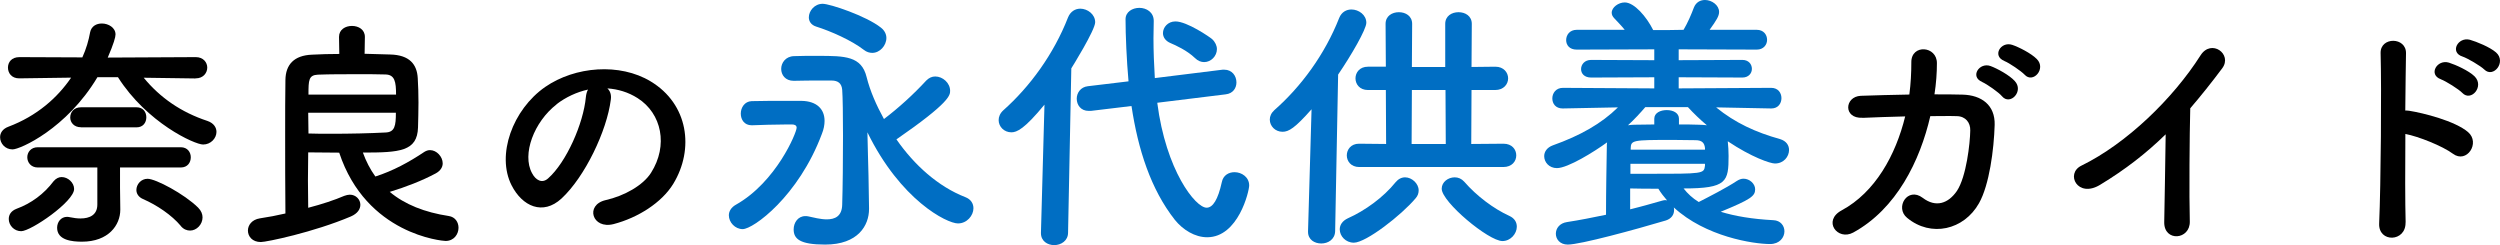 <?xml version="1.0" encoding="UTF-8"?>
<svg xmlns="http://www.w3.org/2000/svg" width="276.6" height="27.12" viewBox="0 0 276.6 27.12">
  <defs>
    <style>.cls-f{fill:#006ec3;}</style>
  </defs>
  <path class="cls-2" d="m21.62,8.68l-5.72-.08c1.81,2.21,4.16,3.83,7.05,4.78.7.24,1,.73,1,1.21,0,.7-.62,1.4-1.48,1.4-.94,0-6.21-2.4-9.42-7.45h-2.27c-3.4,5.7-8.56,7.99-9.39,7.99s-1.38-.67-1.38-1.35c0-.46.27-.92.92-1.16,3.16-1.19,5.43-3.21,6.94-5.43l-5.72.08h-.03c-.84,0-1.24-.59-1.24-1.19s.4-1.16,1.27-1.16l6.96.03c.43-.94.7-1.89.86-2.78.14-.68.7-.97,1.3-.97.73,0,1.51.46,1.51,1.21,0,.3-.19,1-.86,2.56l9.74-.05c.84,0,1.27.59,1.27,1.16s-.43,1.19-1.27,1.19h-.03ZM2.35,25.58c-.81,0-1.38-.67-1.38-1.35,0-.46.24-.89.86-1.13,1.62-.59,3.05-1.65,4.1-3.05.27-.32.59-.46.89-.46.7,0,1.38.62,1.38,1.32,0,1.4-4.78,4.67-5.86,4.67Zm10.93-7.05v2.24l.03,2.38v.05c0,1.7-1.3,3.54-4.24,3.54-1.05,0-2.75-.14-2.75-1.54,0-.62.41-1.21,1.11-1.21.11,0,.24.03.35.05.38.08.76.13,1.13.13,1,0,1.86-.38,1.86-1.54v-4.1h-6.59c-.76,0-1.16-.57-1.16-1.13s.4-1.11,1.16-1.11h15.82c.76,0,1.11.57,1.11,1.11,0,.57-.35,1.13-1.11,1.13h-6.72Zm-4.32-4.45c-.78,0-1.19-.54-1.19-1.08,0-.57.4-1.13,1.19-1.13h6.15c.73,0,1.08.54,1.08,1.11s-.35,1.11-1.08,1.11h-6.15Zm11.04,10.91c-1-1.19-2.62-2.29-4.18-2.97-.51-.22-.73-.62-.73-1,0-.62.51-1.24,1.24-1.24.89,0,4.05,1.67,5.59,3.19.35.35.49.73.49,1.08,0,.78-.65,1.46-1.38,1.46-.35,0-.73-.14-1.03-.51Z"></path>
  <path class="cls-2" d="m40.36,5.95c.97.03,1.94.05,2.81.08,2.16.05,2.97,1.11,3.05,2.62.05.81.08,1.75.08,2.7s-.03,1.89-.05,2.75c-.08,2.65-2.02,2.78-6.1,2.78.35.97.81,1.86,1.38,2.65,1.94-.62,3.73-1.59,5.43-2.73.22-.13.41-.19.62-.19.73,0,1.4.73,1.4,1.46,0,.4-.22.81-.76,1.11-1.51.81-3.32,1.51-5.1,2.05,1.67,1.4,3.89,2.27,6.53,2.67.73.11,1.08.7,1.08,1.3,0,.7-.49,1.46-1.43,1.46-.32,0-8.77-.7-11.77-9.77-1.16,0-2.32-.03-3.43-.03,0,.97-.03,2.02-.03,3.08s.03,2.08.03,3.05c1.54-.4,2.92-.86,3.99-1.32.22-.08.43-.13.62-.13.67,0,1.16.54,1.16,1.11,0,.49-.3.97-1.05,1.3-4.13,1.75-9.34,2.83-9.96,2.83-.94,0-1.43-.62-1.43-1.27,0-.59.43-1.21,1.32-1.35.94-.14,1.89-.32,2.83-.54-.03-2.97-.03-6.02-.03-8.88,0-2.11,0-4.1.03-5.91.03-1.67.94-2.7,2.94-2.78.94-.05,1.97-.08,3.02-.08l-.03-1.86v-.03c0-.81.7-1.21,1.43-1.21s1.43.4,1.43,1.21v.03l-.03,1.86Zm-6.26,6.53c0,.76.03,1.54.03,2.29.81.03,1.65.03,2.46.03,2.21,0,4.32-.05,6.05-.14,1.05-.03,1.16-.76,1.16-2.19h-9.69Zm9.72-2c0-1.43-.14-2.21-1.16-2.24-.78-.03-1.89-.03-3.08-.03-1.48,0-3.08,0-4.4.05-1.03.05-1.05.59-1.05,2.21h9.69Z"></path>
  <path class="cls-2" d="m67.58,11.03c-.43,3.43-2.86,8.53-5.45,10.93-2.08,1.92-4.35.86-5.53-1.46-1.7-3.35.11-8.37,3.72-10.88,3.32-2.29,8.26-2.67,11.66-.62,4.18,2.51,4.86,7.48,2.51,11.34-1.27,2.08-3.91,3.75-6.59,4.45-2.38.62-3.21-2.11-.89-2.65,2.05-.46,4.13-1.62,5.02-3.02,1.92-3.02,1.19-6.56-1.48-8.26-1.05-.67-2.19-1-3.35-1.08.3.27.46.7.38,1.24Zm-5.99.51c-2.51,1.94-3.86,5.53-2.73,7.61.4.78,1.11,1.19,1.78.59,2.02-1.78,3.91-6.07,4.18-8.99.03-.32.11-.62.24-.84-1.24.27-2.46.84-3.48,1.62Z"></path>
  <path class="cls-f" d="m80.64,23.82c0-.42.24-.87.78-1.17,4.47-2.52,6.72-7.98,6.72-8.52,0-.27-.24-.36-.51-.36h-.6c-1.32,0-2.91.06-3.81.09h-.06c-.81,0-1.2-.63-1.2-1.29s.42-1.35,1.2-1.38c.9-.03,2.52-.03,3.93-.03h1.59c1.71.03,2.55.93,2.55,2.22,0,.42-.09.93-.3,1.44-2.58,6.9-7.59,10.53-8.76,10.53-.84,0-1.53-.75-1.53-1.53Zm15.51-.75v.06c0,1.8-1.2,3.93-4.86,3.93-2.79,0-3.48-.63-3.48-1.68,0-.75.48-1.47,1.29-1.47.12,0,.21,0,.33.03.57.12,1.35.33,2.04.33.9,0,1.68-.33,1.71-1.62.06-1.95.09-4.98.09-7.62,0-2.31-.03-4.32-.09-5.1-.06-.72-.48-1.02-1.17-1.02h-1.17c-.99,0-2.04,0-3,.03h-.03c-.93,0-1.38-.66-1.38-1.32s.48-1.38,1.41-1.41c.63-.03,1.65-.03,2.67-.03,3,0,4.8.03,5.37,2.34.39,1.56,1.08,3.12,1.92,4.65,1.65-1.26,3.24-2.7,4.68-4.26.3-.3.63-.45.99-.45.84,0,1.65.72,1.65,1.59,0,.48-.03,1.29-5.94,5.37,1.98,2.85,4.62,5.22,7.62,6.39.63.24.9.72.9,1.23,0,.81-.72,1.68-1.71,1.68-1.23,0-6.36-2.58-10.02-10.08.03,1.71.09,3.39.12,4.8l.06,3.63Zm-.57-17.55c-1.35-1.05-3.66-2.07-5.28-2.58-.57-.18-.81-.6-.81-1.02,0-.72.63-1.5,1.53-1.5.81,0,4.83,1.35,6.45,2.64.42.33.6.75.6,1.14,0,.84-.72,1.65-1.56,1.65-.3,0-.63-.09-.93-.33Z"></path>
  <path class="cls-f" d="m115.56,11.58c-2.22,2.7-3.06,3.06-3.66,3.06-.81,0-1.41-.63-1.41-1.35,0-.36.15-.75.51-1.08,2.94-2.61,5.58-6.21,7.17-10.29.27-.66.81-.96,1.35-.96.81,0,1.65.63,1.65,1.5s-2.58,5.01-2.64,5.1l-.36,18.18c0,.9-.78,1.38-1.53,1.38s-1.47-.45-1.47-1.32v-.06l.39-14.16Zm12.48-.21c.96,7.5,4.23,11.61,5.46,11.61.69,0,1.26-.9,1.68-2.82.15-.78.78-1.11,1.41-1.11.78,0,1.62.54,1.62,1.47,0,.63-1.2,5.73-4.65,5.73-1.35,0-2.67-.81-3.57-1.92-2.67-3.39-4.08-7.8-4.8-12.6l-4.5.54h-.24c-.87,0-1.32-.66-1.32-1.35,0-.63.42-1.29,1.23-1.38l4.5-.54c-.21-2.34-.33-5.13-.33-6.87,0-.81.75-1.26,1.53-1.26s1.59.48,1.59,1.44v.03c0,.63-.03,1.26-.03,1.89,0,1.44.06,2.91.15,4.41l7.5-.93h.18c.87,0,1.35.69,1.35,1.41,0,.6-.36,1.23-1.2,1.32l-7.56.93Zm4.17-4.95c-.87-.84-2.13-1.41-2.7-1.65s-.84-.66-.84-1.11c0-.63.54-1.29,1.38-1.29,1.29,0,3.81,1.74,4.05,1.95.36.33.54.75.54,1.11,0,.78-.66,1.44-1.41,1.44-.33,0-.69-.12-1.02-.45Z"></path>
  <path class="cls-f" d="m145.11,12.09c-1.83,2.07-2.52,2.49-3.21,2.49-.81,0-1.41-.63-1.41-1.35,0-.36.15-.72.51-1.05,2.94-2.58,5.58-6.15,7.17-10.2.27-.66.81-.93,1.35-.93.81,0,1.65.6,1.65,1.47,0,.72-1.65,3.57-3.12,5.73l-.33,17.34c-.03.9-.78,1.35-1.53,1.35s-1.47-.42-1.47-1.29v-.06l.39-13.5Zm4.68,14.76c-.9,0-1.56-.72-1.56-1.47,0-.48.27-.93.9-1.23,1.89-.84,3.93-2.31,5.28-3.99.3-.36.66-.54,1.05-.54.75,0,1.5.69,1.5,1.44,0,.3-.09.6-.33.87-1.56,1.86-5.49,4.92-6.84,4.92Zm.6-8.37c-.93,0-1.38-.66-1.38-1.29s.45-1.29,1.35-1.29h.03l2.97.03-.03-5.97h-1.98c-.93,0-1.38-.66-1.38-1.29s.45-1.29,1.38-1.29h1.98l-.03-4.74c0-.87.72-1.29,1.47-1.29s1.47.42,1.47,1.29l-.03,4.77h3.69V2.64c0-.87.72-1.29,1.47-1.29s1.47.42,1.47,1.29l-.03,4.77,2.61-.03h.03c.93,0,1.41.66,1.41,1.29s-.48,1.29-1.44,1.29h-2.61l-.03,5.97,3.54-.03h.03c.93,0,1.41.63,1.41,1.29s-.48,1.29-1.44,1.29h-15.93Zm9.54-8.52h-3.72l-.03,5.97h3.78l-.03-5.97Zm-.42,10.92c0-.75.72-1.26,1.44-1.26.39,0,.75.15,1.05.48,1.38,1.59,3.27,3,4.98,3.78.6.27.84.72.84,1.2,0,.78-.69,1.59-1.59,1.59-1.53,0-6.72-4.32-6.72-5.79Z"></path>
  <path class="cls-f" d="m195.96,12l-6.09-.12c2.1,1.71,4.38,2.76,7.08,3.51.69.21.99.69.99,1.2,0,.75-.6,1.5-1.56,1.5-.51,0-2.58-.69-5.22-2.46.06.54.09,1.11.09,1.62,0,2.85-.18,3.6-4.98,3.6.45.57.99,1.08,1.68,1.5,1.05-.54,3.06-1.56,4.23-2.34.24-.15.48-.24.72-.24.69,0,1.29.57,1.29,1.17,0,.75-.45,1.11-3.81,2.49,1.56.48,3.48.81,5.82.93.81.03,1.23.63,1.23,1.23,0,.69-.54,1.41-1.59,1.41-1.83,0-7.14-.81-10.65-4.05.03.09.03.21.03.3,0,.48-.27.93-.9,1.14-3.42,1.02-9.48,2.67-10.86,2.67-.87,0-1.32-.6-1.32-1.2s.42-1.17,1.23-1.29c1.38-.21,2.88-.51,4.32-.81,0-2.73.06-5.58.09-7.59,0-.15,0-.27.03-.42-1.44,1.05-4.35,2.85-5.55,2.85-.87,0-1.41-.66-1.41-1.32,0-.48.3-.96.96-1.2,3.03-1.08,5.37-2.4,7.2-4.2l-6.09.12h-.03c-.78,0-1.14-.54-1.14-1.11s.39-1.17,1.17-1.17l10.11.06v-1.23l-6.99.03c-.75,0-1.11-.45-1.11-.93,0-.51.39-1.02,1.11-1.02l6.99.03v-1.2l-8.58.03c-.81,0-1.17-.51-1.17-1.05,0-.57.39-1.14,1.17-1.14h5.31c-.36-.45-.75-.84-1.14-1.26-.21-.21-.3-.42-.3-.63,0-.6.75-1.14,1.44-1.14,1.05,0,2.4,1.56,3.15,3.06h1.5l1.86-.03c.48-.81.87-1.74,1.14-2.46.24-.6.72-.84,1.23-.84.75,0,1.56.57,1.56,1.32,0,.45-.27.9-1.05,1.98h5.22c.75,0,1.14.54,1.14,1.11,0,.54-.39,1.08-1.14,1.08l-8.64-.03v1.2l7.05-.03c.69,0,1.05.48,1.05.99,0,.48-.36.96-1.05.96l-7.05-.03v1.23l10.23-.06c.78,0,1.14.57,1.14,1.14s-.36,1.14-1.11,1.14h-.03Zm-10.2,1.77c.78,0,1.5,0,2.19.03.33,0,.63.03.9.06-.75-.63-1.47-1.32-2.1-2.01h-4.71c-.57.66-1.2,1.35-1.92,2.01.21-.03.45-.06.69-.06.69,0,1.44-.03,2.22-.03v-.63c0-.66.69-.96,1.38-.96s1.35.3,1.35.96v.63Zm-5.4,9.39c1.35-.33,2.58-.69,3.54-.96.12-.03.24-.06.33-.06.06,0,.15.03.21.03-.36-.42-.69-.84-.96-1.29-1.05,0-2.13,0-3.12-.03v2.31Zm8.28-5.04h-8.25v1.11h1.89c6.21,0,6.24,0,6.36-.9v-.21Zm0-1.74c-.06-.54-.3-.87-1.05-.87s-1.65-.03-2.52-.03c-4.5,0-4.62.03-4.65.96v.12h8.22v-.18Z"></path>
  <path class="cls-2" d="m206.07,13.03c-2.16.11-2-2.35-.19-2.43,1.54-.05,3.43-.11,5.37-.14.16-1.21.22-2.43.22-3.56-.03-2.05,2.86-1.84,2.83.11,0,1.03-.08,2.21-.27,3.43,1.11,0,2.16,0,3.1.03,2.11.05,3.62,1.16,3.56,3.35-.08,2.73-.59,6.64-1.73,8.66-1.67,2.97-5.32,3.81-7.96,1.62-1.38-1.13.05-3.48,1.73-2.21,1.46,1.11,2.83.62,3.78-.76,1.05-1.57,1.46-5.29,1.48-6.69.03-.86-.51-1.57-1.48-1.59-.84-.03-1.86,0-2.94,0-1.13,4.91-3.73,10.26-8.53,12.88-1.73.94-3.43-1.3-1.27-2.46,3.7-2,5.97-6.1,7.02-10.39-1.7.03-3.37.11-4.72.16Zm13.23-3.97c-1.38-.57-.3-2.21.94-1.75.73.27,2.08,1,2.67,1.65,1.05,1.13-.51,2.75-1.4,1.7-.35-.43-1.67-1.35-2.21-1.59Zm2.46-2.32c-1.38-.54-.4-2.19.86-1.78.73.24,2.11.94,2.73,1.57,1.08,1.08-.43,2.75-1.35,1.73-.38-.4-1.7-1.3-2.24-1.51Z"></path>
  <path class="cls-2" d="m232.35,20.45c-2.48,1.51-3.89-1.24-2.05-2.13,4.97-2.43,10.12-7.4,13.17-12.2,1.19-1.86,3.56-.13,2.4,1.43-1.21,1.62-2.38,3.08-3.54,4.43-.08,2.75-.13,9.83-.05,12.52.05,2.05-2.86,2.29-2.83.08.03-2.16.13-6.56.16-9.72-2.13,2.08-4.45,3.89-7.26,5.59Z"></path>
  <path class="cls-2" d="m266.15,24.61c.05,2.19-3.02,2.27-2.92.11.19-4.37.27-14.95.16-18.84-.05-1.84,2.86-1.81,2.81.03-.03,1.32-.05,3.67-.08,6.32.14,0,.3,0,.46.03,1.51.24,5.02,1.11,6.48,2.35,1.4,1.19-.14,3.54-1.67,2.4-1.16-.86-3.83-1.92-5.26-2.19-.03,3.72-.03,7.61.03,9.8Zm3.91-15.84c-1.43-.51-.43-2.24.89-1.84.76.24,2.19.89,2.83,1.51,1.13,1.11-.38,2.86-1.35,1.84-.38-.4-1.81-1.3-2.38-1.51Zm2.4-2.51c-1.46-.46-.51-2.21.81-1.86.76.22,2.21.81,2.89,1.4,1.19,1.05-.3,2.89-1.3,1.89-.41-.4-1.84-1.24-2.4-1.43Z"></path>
</svg>
